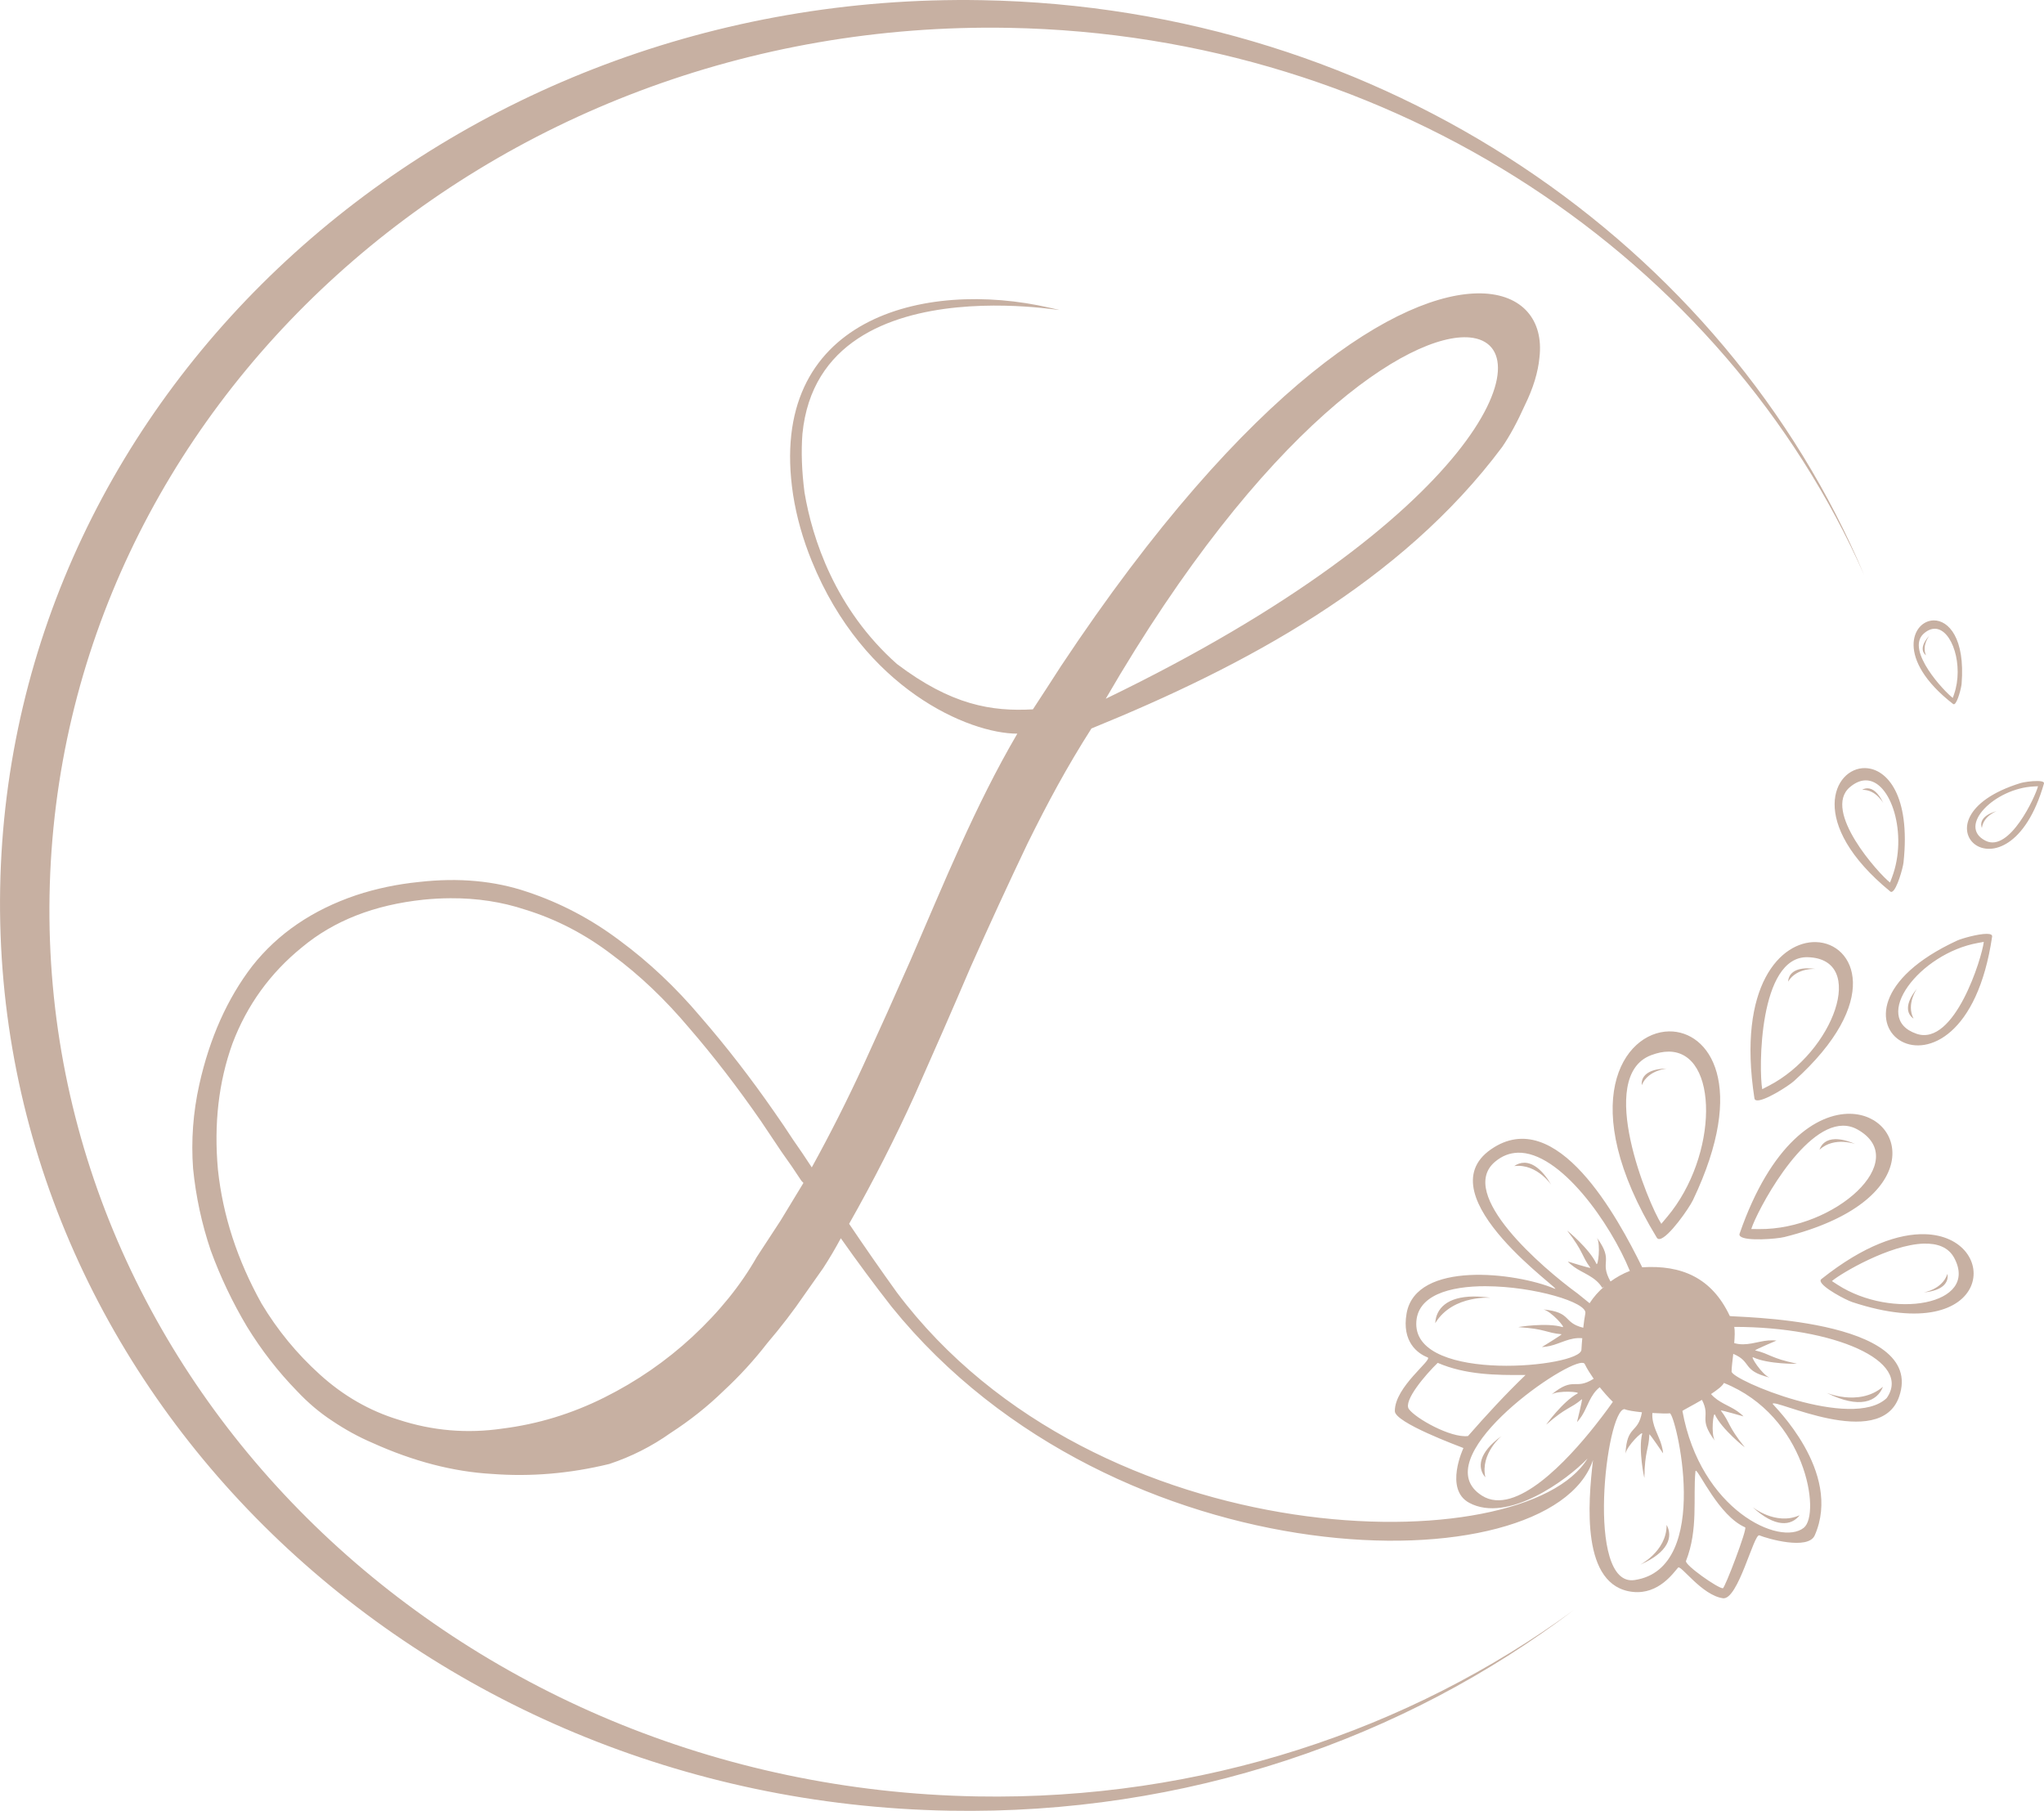 <?xml version="1.0" encoding="UTF-8" standalone="no"?>
<!-- Created with Inkscape (http://www.inkscape.org/) -->

<svg
   width="79.375mm"
   height="70.321mm"
   viewBox="0 0 79.375 70.321"
   version="1.1"
   id="svg1"
   sodipodi:docname="logo-layel.svg"
   inkscape:version="1.4 (e7c3feb1, 2024-10-09)"
   xmlns:inkscape="http://www.inkscape.org/namespaces/inkscape"
   xmlns:sodipodi="http://sodipodi.sourceforge.net/DTD/sodipodi-0.dtd"
   xmlns="http://www.w3.org/2000/svg"
   xmlns:svg="http://www.w3.org/2000/svg">
  <sodipodi:namedview
     id="namedview1"
     pagecolor="#ffffff"
     bordercolor="#666666"
     borderopacity="1.0"
     inkscape:showpageshadow="2"
     inkscape:pageopacity="0.0"
     inkscape:pagecheckerboard="0"
     inkscape:deskcolor="#d1d1d1"
     inkscape:document-units="mm"
     inkscape:zoom="1.6938789"
     inkscape:cx="149.95169"
     inkscape:cy="132.53604"
     inkscape:window-width="1200"
     inkscape:window-height="1186"
     inkscape:window-x="2240"
     inkscape:window-y="25"
     inkscape:window-maximized="0"
     inkscape:current-layer="layer1" />
  <defs
     id="defs1" />
  <g
     id="layer1"
     transform="translate(-69.647,-111.201)">
    <path
       id="path11"
       style="fill:#c7b0a2;fill-opacity:1;stroke:none;stroke-width:0.186;stroke-linejoin:bevel;stroke-opacity:0.977;paint-order:markers stroke fill"
       d="m 107.776,111.208 c -20.709,-0.368 -37.777,15.072 -38.123,34.487 -0.345,19.415 16.163,35.453 36.872,35.821 9.176,0.163 17.634,-2.782 24.242,-7.797 -6.379,4.67 -14.445,7.397 -23.178,7.242 -20.229,-0.36 -36.355,-16.026 -36.018,-34.991 0.337,-18.965 17.01,-34.048 37.239,-33.688 15.04,0.268 27.806,8.999 33.23,21.254 -5.405,-12.844 -18.636,-22.05 -34.265,-22.328 z m 19.38,11.386 c -3.08,-0.058 -9.015,3.476 -16.31,14.477 -0.349,0.544 -0.712,1.103 -1.088,1.676 -1.605,0.09 -3.168,-0.164 -5.281,-1.762 -2.401,-2.133 -3.288,-4.869 -3.588,-6.66 -0.108,-0.831 -0.134,-1.59 -0.081,-2.277 0.705,-7.142 12.113,-4.319 9.608,-4.895 -4.891,-1.125 -11.008,0.404 -9.971,7.258 0.134,0.859 0.376,1.719 0.726,2.578 2.017,4.962 6.098,6.702 7.982,6.702 -1.645,2.807 -2.859,5.831 -4.152,8.808 -0.591,1.346 -1.196,2.693 -1.814,4.039 -0.618,1.346 -1.29,2.678 -2.016,3.996 -0.242,-0.372 -0.484,-0.731 -0.726,-1.074 -0.242,-0.372 -0.484,-0.731 -0.726,-1.074 -0.914,-1.318 -1.868,-2.55 -2.862,-3.695 -0.968,-1.146 -2.016,-2.134 -3.144,-2.965 -1.102,-0.831 -2.298,-1.461 -3.588,-1.89 -1.263,-0.43 -2.66,-0.559 -4.192,-0.387 -0.86,0.086 -1.68,0.258 -2.459,0.516 -1.693,0.573 -3.037,1.49 -4.031,2.75 -0.967,1.26 -1.653,2.793 -2.056,4.598 -0.242,1.088 -0.322,2.177 -0.242,3.265 0.108,1.088 0.336,2.148 0.685,3.18 0.376,1.031 0.847,2.019 1.411,2.965 0.564,0.917 1.209,1.747 1.935,2.492 0.43,0.458 0.887,0.845 1.37,1.16 0.511,0.344 1.035,0.631 1.572,0.86 1.586,0.716 3.131,1.117 4.636,1.203 1.505,0.115 3.023,-0.014 4.555,-0.387 0.86,-0.286 1.653,-0.688 2.378,-1.203 0.753,-0.487 1.438,-1.031 2.056,-1.633 0.618,-0.573 1.183,-1.189 1.693,-1.848 0.537,-0.63 1.021,-1.26 1.451,-1.89 l 0.726,-1.031 c 0.242,-0.372 0.471,-0.759 0.686,-1.16 0.645,0.917 1.303,1.804 1.975,2.664 8.711,10.77 25.588,10.867 27.234,5.949 -0.193,1.667 -0.47,4.907 1.549,5.12 1.013,0.107 1.587,-0.76 1.756,-0.944 0.106,-0.116 0.922,1.075 1.741,1.19 0.59,0.082 1.201,-2.532 1.416,-2.442 0.3,0.126 1.89,0.587 2.149,0 1.093,-2.478 -1.634,-5.069 -1.634,-5.105 0,-0.253 4.162,1.859 4.91,-0.278 1.082,-3.092 -6.551,-3.087 -6.574,-3.134 -0.698,-1.489 -1.875,-1.989 -3.402,-1.893 -0.948,-1.927 -3.321,-6.344 -5.869,-4.583 -2.633,1.819 2.987,5.633 2.461,5.411 -1.49,-0.627 -5.376,-1.098 -5.741,0.961 -0.197,1.108 0.435,1.563 0.815,1.709 0.219,0.085 -1.279,1.138 -1.272,2.089 0.003,0.448 2.479,1.356 2.664,1.432 0,0 -0.757,1.599 0.224,2.127 1.499,0.807 3.806,-0.893 4.595,-1.72 -2.439,4.025 -19.044,3.912 -26.821,-6.45 -0.618,-0.859 -1.236,-1.748 -1.854,-2.664 0.941,-1.661 1.787,-3.323 2.54,-4.984 0.752,-1.69 1.478,-3.351 2.177,-4.984 0.726,-1.633 1.465,-3.237 2.217,-4.812 0.779,-1.575 1.509,-2.937 2.476,-4.455 5.975,-2.432 12.019,-5.667 15.947,-10.927 0.296,-0.43 0.591,-0.974 0.887,-1.633 0.323,-0.659 0.51,-1.275 0.564,-1.848 0.169,-1.444 -0.66,-2.459 -2.273,-2.489 z m -0.435,1.712 c 2.985,0.271 0.381,7.015 -14.135,14.03 6.11,-10.537 11.813,-14.241 14.135,-14.03 z m 18.019,10.987 c -0.837,0.008 -1.5,1.501 0.752,3.246 0.017,0.014 0.034,0.013 0.051,0.004 0.125,-0.067 0.267,-0.635 0.279,-0.783 0.143,-1.781 -0.51,-2.472 -1.082,-2.467 z m 0.046,0.324 c 0.669,0.011 1.13,1.433 0.742,2.548 l -0.048,0.138 c -0.302,-0.219 -1.853,-1.849 -1.131,-2.495 0.151,-0.135 0.299,-0.193 0.437,-0.191 z m -0.218,0.271 c -3.2e-4,3.2e-4 -9.5e-4,9.5e-4 -0.002,0.002 -0.333,0.367 -0.301,0.626 -0.126,0.759 -0.176,-0.39 0.138,-0.77 0.128,-0.761 z m -2.491,5.14 c -1.227,-0.022 -2.26,2.141 0.974,4.791 0.024,0.02 0.05,0.022 0.075,0.008 0.187,-0.093 0.418,-0.921 0.441,-1.137 h -3.2e-4 c 0.281,-2.607 -0.65,-3.646 -1.489,-3.661 z m 0,0.477 c 1.012,-0.037 1.668,2.117 1.042,3.766 l -0.076,0.201 c -0.435,-0.333 -2.645,-2.786 -1.559,-3.704 0.206,-0.174 0.406,-0.256 0.593,-0.263 z m 6.699,0.025 c -0.232,-0.004 -0.558,0.046 -0.663,0.079 v 0 c -4.505,1.394 -0.509,4.964 0.907,0.019 0.006,-0.021 -3.2e-4,-0.039 -0.017,-0.053 -0.036,-0.031 -0.122,-0.043 -0.228,-0.045 z m 0.014,0.203 c -0.098,0.388 -1.103,2.581 -2.033,2.119 -1.13,-0.562 0.35,-2.043 1.876,-2.111 z m -6.614,0.081 c -0.076,-0.002 -0.149,0.019 -0.216,0.058 0.552,-0.018 0.843,0.562 0.818,0.508 -0.191,-0.403 -0.407,-0.561 -0.602,-0.566 z m 5.009,0.884 c -3.2e-4,0 -0.002,3.2e-4 -0.003,9.5e-4 -0.537,0.154 -0.66,0.42 -0.572,0.652 0.063,-0.478 0.589,-0.656 0.575,-0.653 z m -60.043,3.384 c 1.028,-0.006 1.995,0.142 2.902,0.443 1.209,0.372 2.338,0.959 3.386,1.762 1.048,0.773 2.042,1.719 2.983,2.836 0.941,1.088 1.868,2.292 2.781,3.609 l 0.806,1.203 c 0.269,0.372 0.524,0.745 0.766,1.117 l 0.081,0.086 -0.887,1.461 c -0.296,0.458 -0.605,0.931 -0.927,1.418 -0.618,1.088 -1.451,2.12 -2.499,3.094 -1.021,0.945 -2.163,1.733 -3.427,2.363 -1.263,0.63 -2.58,1.031 -3.951,1.203 -1.371,0.201 -2.714,0.086 -4.031,-0.344 -1.129,-0.344 -2.15,-0.931 -3.064,-1.762 -0.887,-0.802 -1.64,-1.719 -2.258,-2.75 -0.941,-1.69 -1.505,-3.423 -1.693,-5.199 -0.161,-1.776 0.027,-3.408 0.564,-4.898 0.564,-1.49 1.465,-2.735 2.701,-3.738 1.236,-1.031 2.808,-1.647 4.717,-1.848 0.356,-0.036 0.706,-0.055 1.048,-0.056 z m 59.654,1.383 c -0.336,0 -0.971,0.18 -1.147,0.261 -6.445,2.981 0.232,7.51 1.358,-0.153 0.005,-0.033 -0.008,-0.058 -0.035,-0.075 -0.036,-0.023 -0.098,-0.033 -0.175,-0.033 z m -0.112,0.312 c -0.068,0.599 -1.131,4.073 -2.611,3.569 -1.799,-0.613 0.114,-3.119 2.378,-3.527 z m -6.519,0.008 c -1.35,-0.034 -3.067,1.667 -2.388,6.067 0.006,0.041 0.03,0.065 0.068,0.075 0.271,0.074 1.249,-0.549 1.467,-0.745 3.44,-3.092 2.382,-5.359 0.852,-5.397 z m -0.314,0.587 c 2.329,0.068 0.993,3.695 -1.513,4.991 l -0.258,0.133 c -0.136,-0.726 -0.146,-5.18 1.77,-5.124 z m -0.026,0.432 c -0.512,0.004 -0.724,0.234 -0.738,0.514 0.346,-0.571 1.124,-0.483 1.053,-0.492 -0.116,-0.016 -0.221,-0.023 -0.316,-0.022 z m 4.261,0.793 c -3.2e-4,3.2e-4 -10e-4,0.002 -0.003,0.003 -0.472,0.582 -0.402,0.969 -0.127,1.156 -0.298,-0.573 0.143,-1.173 0.13,-1.159 z m -9.624,1.656 c -1.775,0.025 -3.65,2.795 -0.476,8.01 0.026,0.043 0.064,0.058 0.111,0.052 0.338,-0.043 1.141,-1.192 1.294,-1.513 2.126,-4.457 0.638,-6.571 -0.929,-6.549 z m -0.024,0.785 c 1.973,-0.007 1.941,4.053 -0.051,6.419 l -0.226,0.269 c -0.489,-0.749 -2.567,-5.721 -0.399,-6.548 0.247,-0.094 0.473,-0.139 0.677,-0.139 z m -0.067,0.658 c -0.749,0.011 -1.002,0.313 -0.969,0.643 0.257,-0.616 1.04,-0.644 0.969,-0.643 z m 7.13,1.757 c -1.295,-0.026 -3.083,1.143 -4.299,4.653 -0.014,0.041 -0.004,0.074 0.026,0.103 0.214,0.201 1.419,0.104 1.716,0.029 5.506,-1.379 4.715,-4.742 2.557,-4.785 z m -0.296,0.462 c 0.197,-0.003 0.393,0.044 0.583,0.152 2.115,1.199 -0.888,3.891 -3.83,3.863 l -0.303,-0.003 c 0.204,-0.656 1.942,-3.988 3.549,-4.012 z m -0.292,0.523 c -0.337,0.007 -0.533,0.177 -0.611,0.414 0.583,-0.549 1.456,-0.197 1.377,-0.231 -0.31,-0.133 -0.564,-0.187 -0.766,-0.183 z m -12.335,0.526 c 1.652,-0.056 3.619,2.762 4.361,4.591 -0.271,0.103 -0.52,0.245 -0.751,0.41 -0.452,-0.803 0.153,-0.757 -0.524,-1.696 0.15,0.276 0.034,1.14 -0.024,1.009 -0.258,-0.576 -1.162,-1.323 -1.13,-1.282 0.648,0.837 0.535,0.944 0.896,1.436 0.031,0.042 -0.884,-0.248 -0.875,-0.243 0.006,0.003 0.052,0.07 0.234,0.204 0.336,0.249 0.838,0.377 1.101,0.816 l 0.076,-0.048 c -0.214,0.188 -0.408,0.4 -0.566,0.648 l -0.451,-0.365 c -1.397,-1.016 -4.71,-3.872 -3.222,-5.128 0.275,-0.232 0.57,-0.341 0.876,-0.351 z m 0.263,0.39 c -0.143,-6.3e-4 -0.276,0.047 -0.392,0.13 0.914,-0.114 1.486,0.805 1.435,0.72 -0.362,-0.612 -0.728,-0.849 -1.043,-0.851 z m 15.554,2.774 c -0.999,-0.026 -2.363,0.425 -4.019,1.744 -0.028,0.023 -0.037,0.052 -0.028,0.086 0.062,0.243 0.978,0.724 1.226,0.806 5.529,1.827 5.817,-2.556 2.82,-2.636 z m -0.04,0.367 c 0.52,-0.015 0.955,0.133 1.182,0.557 0.979,1.834 -2.422,2.405 -4.534,1.038 l -0.217,-0.141 c 0.361,-0.307 2.241,-1.416 3.57,-1.455 z m 0.916,1.174 c -0.206,0.635 -0.984,0.727 -0.913,0.72 0.746,-0.072 0.973,-0.393 0.913,-0.72 z m -17.908,0.48 c 1.843,0.007 3.932,0.625 3.848,1.052 -0.033,0.17 -0.058,0.365 -0.081,0.56 -0.805,-0.198 -0.427,-0.601 -1.547,-0.71 0.306,0.07 0.879,0.727 0.742,0.685 -0.603,-0.187 -1.761,-0.002 -1.709,0.002 1.056,0.066 1.062,0.222 1.67,0.275 0.052,0.004 -0.77,0.5 -0.76,0.496 0.006,-0.003 0.087,0.007 0.308,-0.041 0.387,-0.083 0.789,-0.349 1.258,-0.3 -0.012,0.151 -0.027,0.303 -0.033,0.449 -0.03,0.678 -6.414,1.3 -6.414,-1.002 0,-1.109 1.285,-1.473 2.719,-1.467 z m -0.49,0.399 c -1.034,0.008 -1.462,0.47 -1.491,1.036 0.699,-1.152 2.272,-0.971 2.128,-0.991 -0.234,-0.032 -0.446,-0.046 -0.638,-0.045 z m 10.12,1.18 c 3.887,0 6.934,1.329 5.918,2.767 -1.337,1.265 -6.021,-0.704 -6.021,-1.034 0,-0.151 0.035,-0.422 0.065,-0.686 0.739,0.311 0.324,0.651 1.407,0.919 -0.293,-0.113 -0.764,-0.847 -0.634,-0.785 0.57,0.272 1.742,0.258 1.691,0.247 -1.036,-0.219 -1.019,-0.374 -1.612,-0.515 -0.05,-0.012 0.834,-0.383 0.824,-0.381 -0.007,0.002 -0.085,-0.019 -0.31,-0.005 -0.407,0.027 -0.858,0.242 -1.329,0.102 0.02,-0.243 0.031,-0.475 0.002,-0.63 z m -5.917,1.397 h 3e-5 c 0.058,-0.003 0.096,0.012 0.111,0.044 0.104,0.216 0.227,0.393 0.348,0.573 -0.747,0.469 -0.749,-0.115 -1.635,0.609 0.266,-0.166 1.136,-0.103 1.009,-0.037 -0.559,0.293 -1.251,1.24 -1.211,1.205 0.796,-0.697 0.91,-0.591 1.379,-0.982 0.04,-0.033 -0.194,0.897 -0.19,0.888 0.003,-0.006 0.066,-0.057 0.19,-0.246 0.218,-0.335 0.317,-0.813 0.693,-1.108 0.155,0.192 0.315,0.378 0.509,0.568 -0.028,0.041 -0.295,0.422 -0.688,0.918 0,-0.005 -0.003,-0.011 -0.003,-0.016 v 0.02 c -1.054,1.331 -3.08,3.545 -4.389,2.722 -2.244,-1.41 3.011,-5.128 3.877,-5.16 z m -5.598,0 c 1.078,0.464 2.253,0.482 3.412,0.47 -0.795,0.764 -1.54,1.576 -2.236,2.372 -0.671,0.081 -2.031,-0.684 -2.295,-1.047 -0.23,-0.317 0.657,-1.349 1.119,-1.795 z m 11.114,0.78 c 3.189,1.276 3.769,5.087 3.103,5.623 -0.913,0.735 -4.013,-0.68 -4.714,-4.534 -0.003,-0.017 0.368,-0.204 0.758,-0.432 0.358,0.69 -0.164,0.699 0.499,1.583 -0.155,-0.273 -0.056,-1.139 0.005,-1.009 0.269,0.571 1.186,1.301 1.154,1.261 -0.664,-0.825 -0.553,-0.934 -0.923,-1.419 -0.032,-0.041 0.888,0.231 0.879,0.226 -0.006,-0.003 -0.054,-0.069 -0.238,-0.2 -0.305,-0.218 -0.74,-0.335 -1.023,-0.668 0.236,-0.156 0.443,-0.311 0.501,-0.432 z m 6.177,0.148 c -0.957,0.809 -2.29,0.185 -2.17,0.245 1.261,0.624 1.942,0.336 2.17,-0.245 z m -10.039,0.869 c 0.122,0.053 0.392,0.092 0.679,0.122 -0.154,0.853 -0.585,0.472 -0.639,1.609 0.054,-0.309 0.683,-0.913 0.648,-0.774 -0.157,0.612 0.085,1.759 0.086,1.707 0.014,-1.058 0.169,-1.072 0.193,-1.682 0.002,-0.052 0.537,0.744 0.533,0.735 -0.003,-0.006 0.002,-0.087 -0.056,-0.305 -0.103,-0.388 -0.395,-0.782 -0.36,-1.262 0.281,0.015 0.577,0.028 0.675,0.012 0.214,-0.034 1.7,6.027 -1.368,6.475 -1.919,0.281 -1.101,-6.613 -0.39,-6.637 z m -4.773,1.043 c -6.4e-4,6.4e-4 -0.002,0.002 -0.005,0.004 -0.896,0.651 -0.944,1.231 -0.623,1.602 -0.208,-0.933 0.651,-1.621 0.628,-1.606 z m 7.543,1.351 h 6e-5 c 0.116,-0.02 0.897,1.755 1.917,2.196 0.096,0.042 -0.789,2.366 -0.866,2.366 -0.194,0.003 -1.491,-0.909 -1.431,-1.061 0.481,-1.215 0.27,-2.454 0.366,-3.472 0.003,-0.018 0.007,-0.027 0.014,-0.029 z m 2.207,1.413 c 6.3e-4,6.4e-4 0.002,0.002 0.005,0.005 0.879,0.801 1.499,0.726 1.82,0.308 -0.936,0.42 -1.845,-0.334 -1.825,-0.312 z m -3.34,0.688 c 0.008,1.058 -1.117,1.587 -1.013,1.541 1.086,-0.482 1.267,-1.079 1.013,-1.541 z" />
  </g>
</svg>
